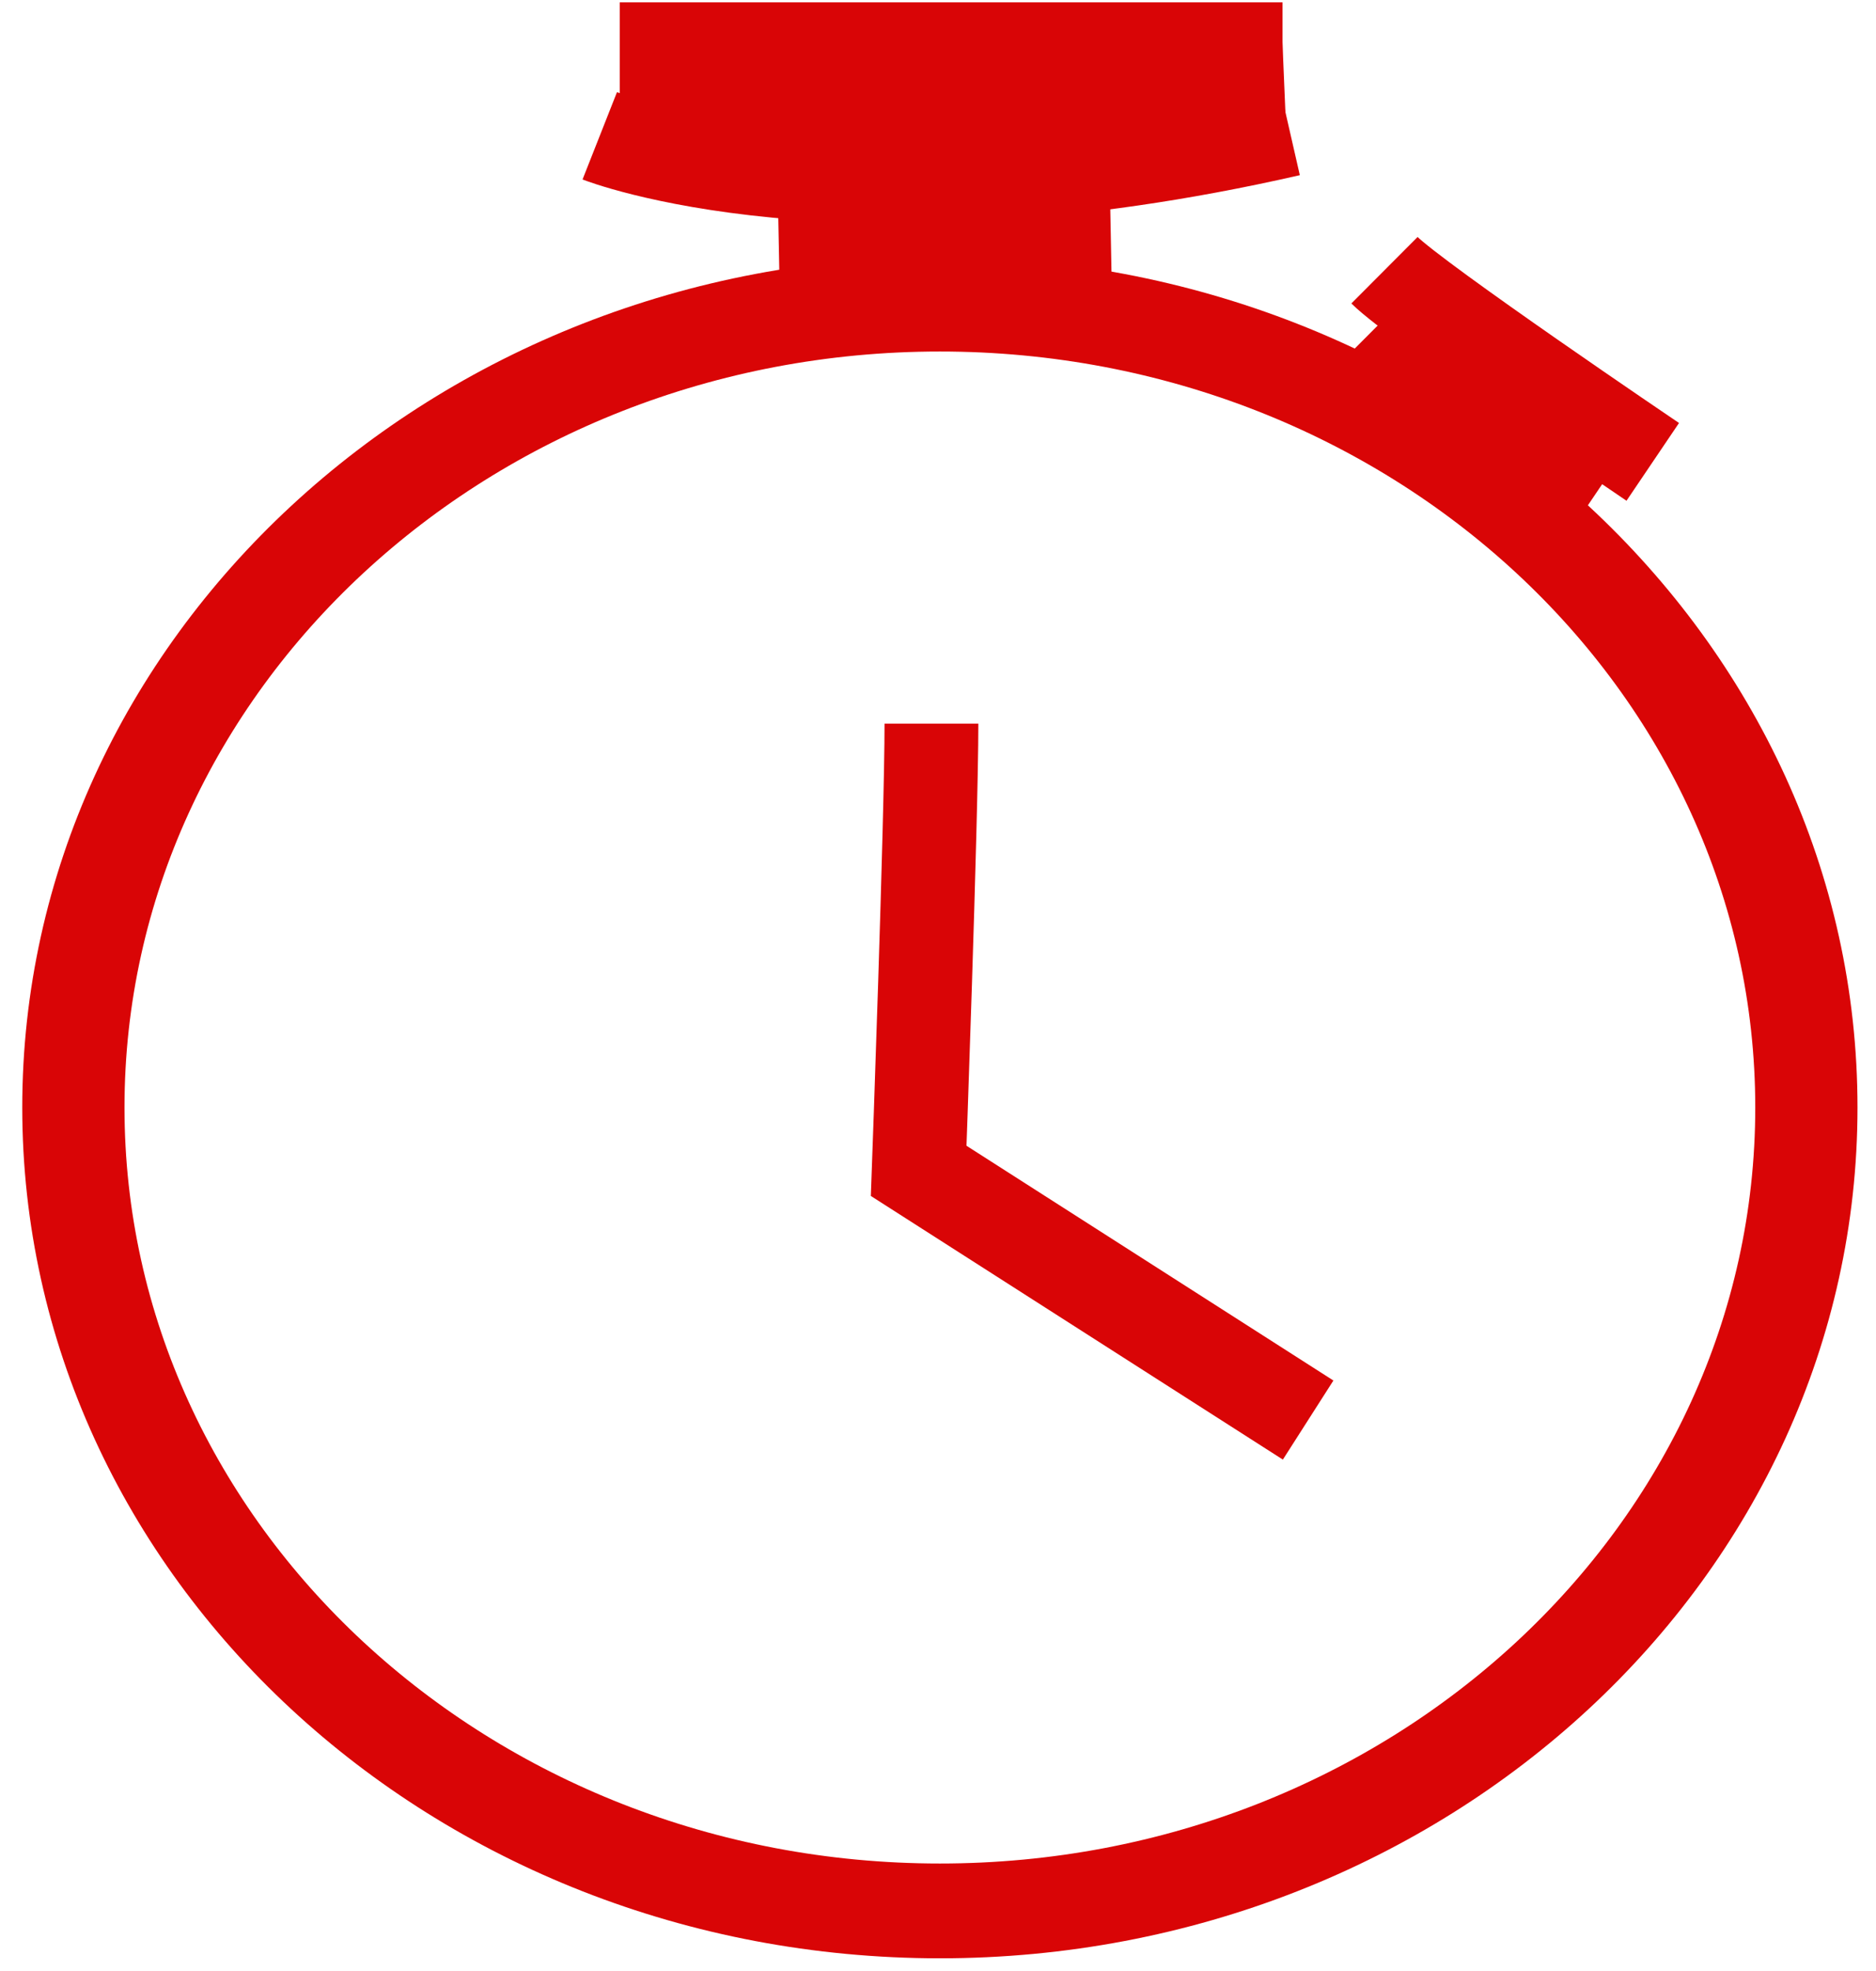<?xml version="1.0" encoding="UTF-8" standalone="no" ?>
<!DOCTYPE svg PUBLIC "-//W3C//DTD SVG 1.1//EN" "http://www.w3.org/Graphics/SVG/1.1/DTD/svg11.dtd">
<svg xmlns="http://www.w3.org/2000/svg" xmlns:xlink="http://www.w3.org/1999/xlink" version="1.1" width="20" height="21" viewBox="0 0 20 21" xml:space="preserve">
<desc>Created with Fabric.js 4.6.0</desc>
<defs>
</defs>
<g transform="matrix(1 0 0 1 10.02 10.46)" id="I5g7ZeiVdSTuPr8HLw9WC"  >
<g style="" vector-effect="non-scaling-stroke"   >
		<g transform="matrix(1.09 0 0 1.01 0 1.34)" id="2V59h06Ra73LqenXssYGo"  >
<path style="stroke: rgb(217,5,6); stroke-width: 1; stroke-dasharray: none; stroke-linecap: butt; stroke-dashoffset: 0; stroke-linejoin: miter; stroke-miterlimit: 4; fill: none; fill-rule: nonzero; opacity: 1;" vector-effect="non-scaling-stroke"  transform=" translate(0, 0)" d="M 0 -8.475 C 4.678 -8.475 8.475 -4.678 8.475 0 C 8.475 4.678 4.678 8.475 0 8.475 C -4.678 8.475 -8.475 4.678 -8.475 0 C -8.475 -4.678 -4.678 -8.475 0 -8.475 z" stroke-linecap="round" />
</g>
		<g transform="matrix(1 0 0 1 1.85 0.96)" id="1JKbsFSc2O9Zq38ykxBzm"  >
<path style="stroke: rgb(217,5,6); stroke-width: 1; stroke-dasharray: none; stroke-linecap: butt; stroke-dashoffset: 0; stroke-linejoin: miter; stroke-miterlimit: 4; fill: rgb(255,255,255); fill-opacity: 0; fill-rule: nonzero; opacity: 1;" vector-effect="non-scaling-stroke"  transform=" translate(0, 0)" d="M -1.94 -3.71 C -1.94 -2.689 -2.076 1.055 -2.076 1.055 L 2.076 3.71" stroke-linecap="round" />
</g>
		<g transform="matrix(1 0 0 1 6.17 -6.56)" id="D-SPYlNarBMqcWgy5WCH9"  >
<path style="stroke: rgb(217,5,6); stroke-width: 1; stroke-dasharray: none; stroke-linecap: butt; stroke-dashoffset: 0; stroke-linejoin: miter; stroke-miterlimit: 4; fill: rgb(255,255,255); fill-opacity: 0; fill-rule: nonzero; opacity: 1;" vector-effect="non-scaling-stroke"  transform=" translate(0, 0)" d="M -1.43 -1.021 C -1.089 -0.681 1.43 1.021 1.43 1.021" stroke-linecap="round" />
</g>
		<g transform="matrix(0.85 0 0 0.85 5.67 -5.91)" id="flU9lQX2D-hNQroOOrc4C"  >
<path style="stroke: rgb(217,5,6); stroke-width: 1; stroke-dasharray: none; stroke-linecap: butt; stroke-dashoffset: 0; stroke-linejoin: miter; stroke-miterlimit: 4; fill: rgb(255,255,255); fill-opacity: 0; fill-rule: nonzero; opacity: 1;" vector-effect="non-scaling-stroke"  transform=" translate(0, 0)" d="M -1.43 -1.021 C -1.089 -0.681 1.43 1.021 1.43 1.021" stroke-linecap="round" />
</g>
		<g transform="matrix(1 0 0 1 0.05 -8.03)" id="HLXW5h37CQy8k_YOjOh0X"  >
<path style="stroke: rgb(217,5,6); stroke-width: 1; stroke-dasharray: none; stroke-linecap: butt; stroke-dashoffset: 0; stroke-linejoin: miter; stroke-miterlimit: 4; fill: rgb(255,255,255); fill-opacity: 0; fill-rule: nonzero; opacity: 1;" vector-effect="non-scaling-stroke"  transform=" translate(0, 0)" d="M -1.77 0.034 L 1.77 -0.034" stroke-linecap="round" />
</g>
		<g transform="matrix(1.03 0 0 1.49 0.13 -9.45)" id="OKNKnkWZrpA6FA0tKz82b"  >
<path style="stroke: rgb(217,5,6); stroke-width: 1; stroke-dasharray: none; stroke-linecap: butt; stroke-dashoffset: 0; stroke-linejoin: miter; stroke-miterlimit: 4; fill: rgb(255,255,255); fill-opacity: 0; fill-rule: nonzero; opacity: 1;" vector-effect="non-scaling-stroke"  transform=" translate(0, 0)" d="M -3.438 0.061 C 0.102 0.129 3.438 -0.075 3.438 -0.075" stroke-linecap="round" />
</g>
		<g transform="matrix(1 0 0 1 0.05 -8.83)" id="guveSirtL48bBDgGDB-Z6"  >
<path style="stroke: rgb(217,5,6); stroke-width: 1; stroke-dasharray: none; stroke-linecap: butt; stroke-dashoffset: 0; stroke-linejoin: miter; stroke-miterlimit: 4; fill: rgb(255,255,255); fill-opacity: 0; fill-rule: nonzero; opacity: 1;" vector-effect="non-scaling-stroke"  transform=" translate(0, 0)" d="M -3.676 -0.183 C -3.676 -0.183 -1.089 0.838 3.676 -0.251" stroke-linecap="round" />
</g>
		<g transform="matrix(1.07 0 0 1.07 0.12 -9.9)" id="B3Zd_7J4oaOzbIs1G5AaV"  >
<path style="stroke: rgb(217,5,6); stroke-width: 1; stroke-dasharray: none; stroke-linecap: butt; stroke-dashoffset: 0; stroke-linejoin: miter; stroke-miterlimit: 4; fill: rgb(255,255,255); fill-opacity: 0; fill-rule: nonzero; opacity: 1;" vector-effect="non-scaling-stroke"  transform=" translate(0, 0)" d="M -3.302 0 L 3.302 0" stroke-linecap="round" />
</g>
</g>
</g>
</svg>